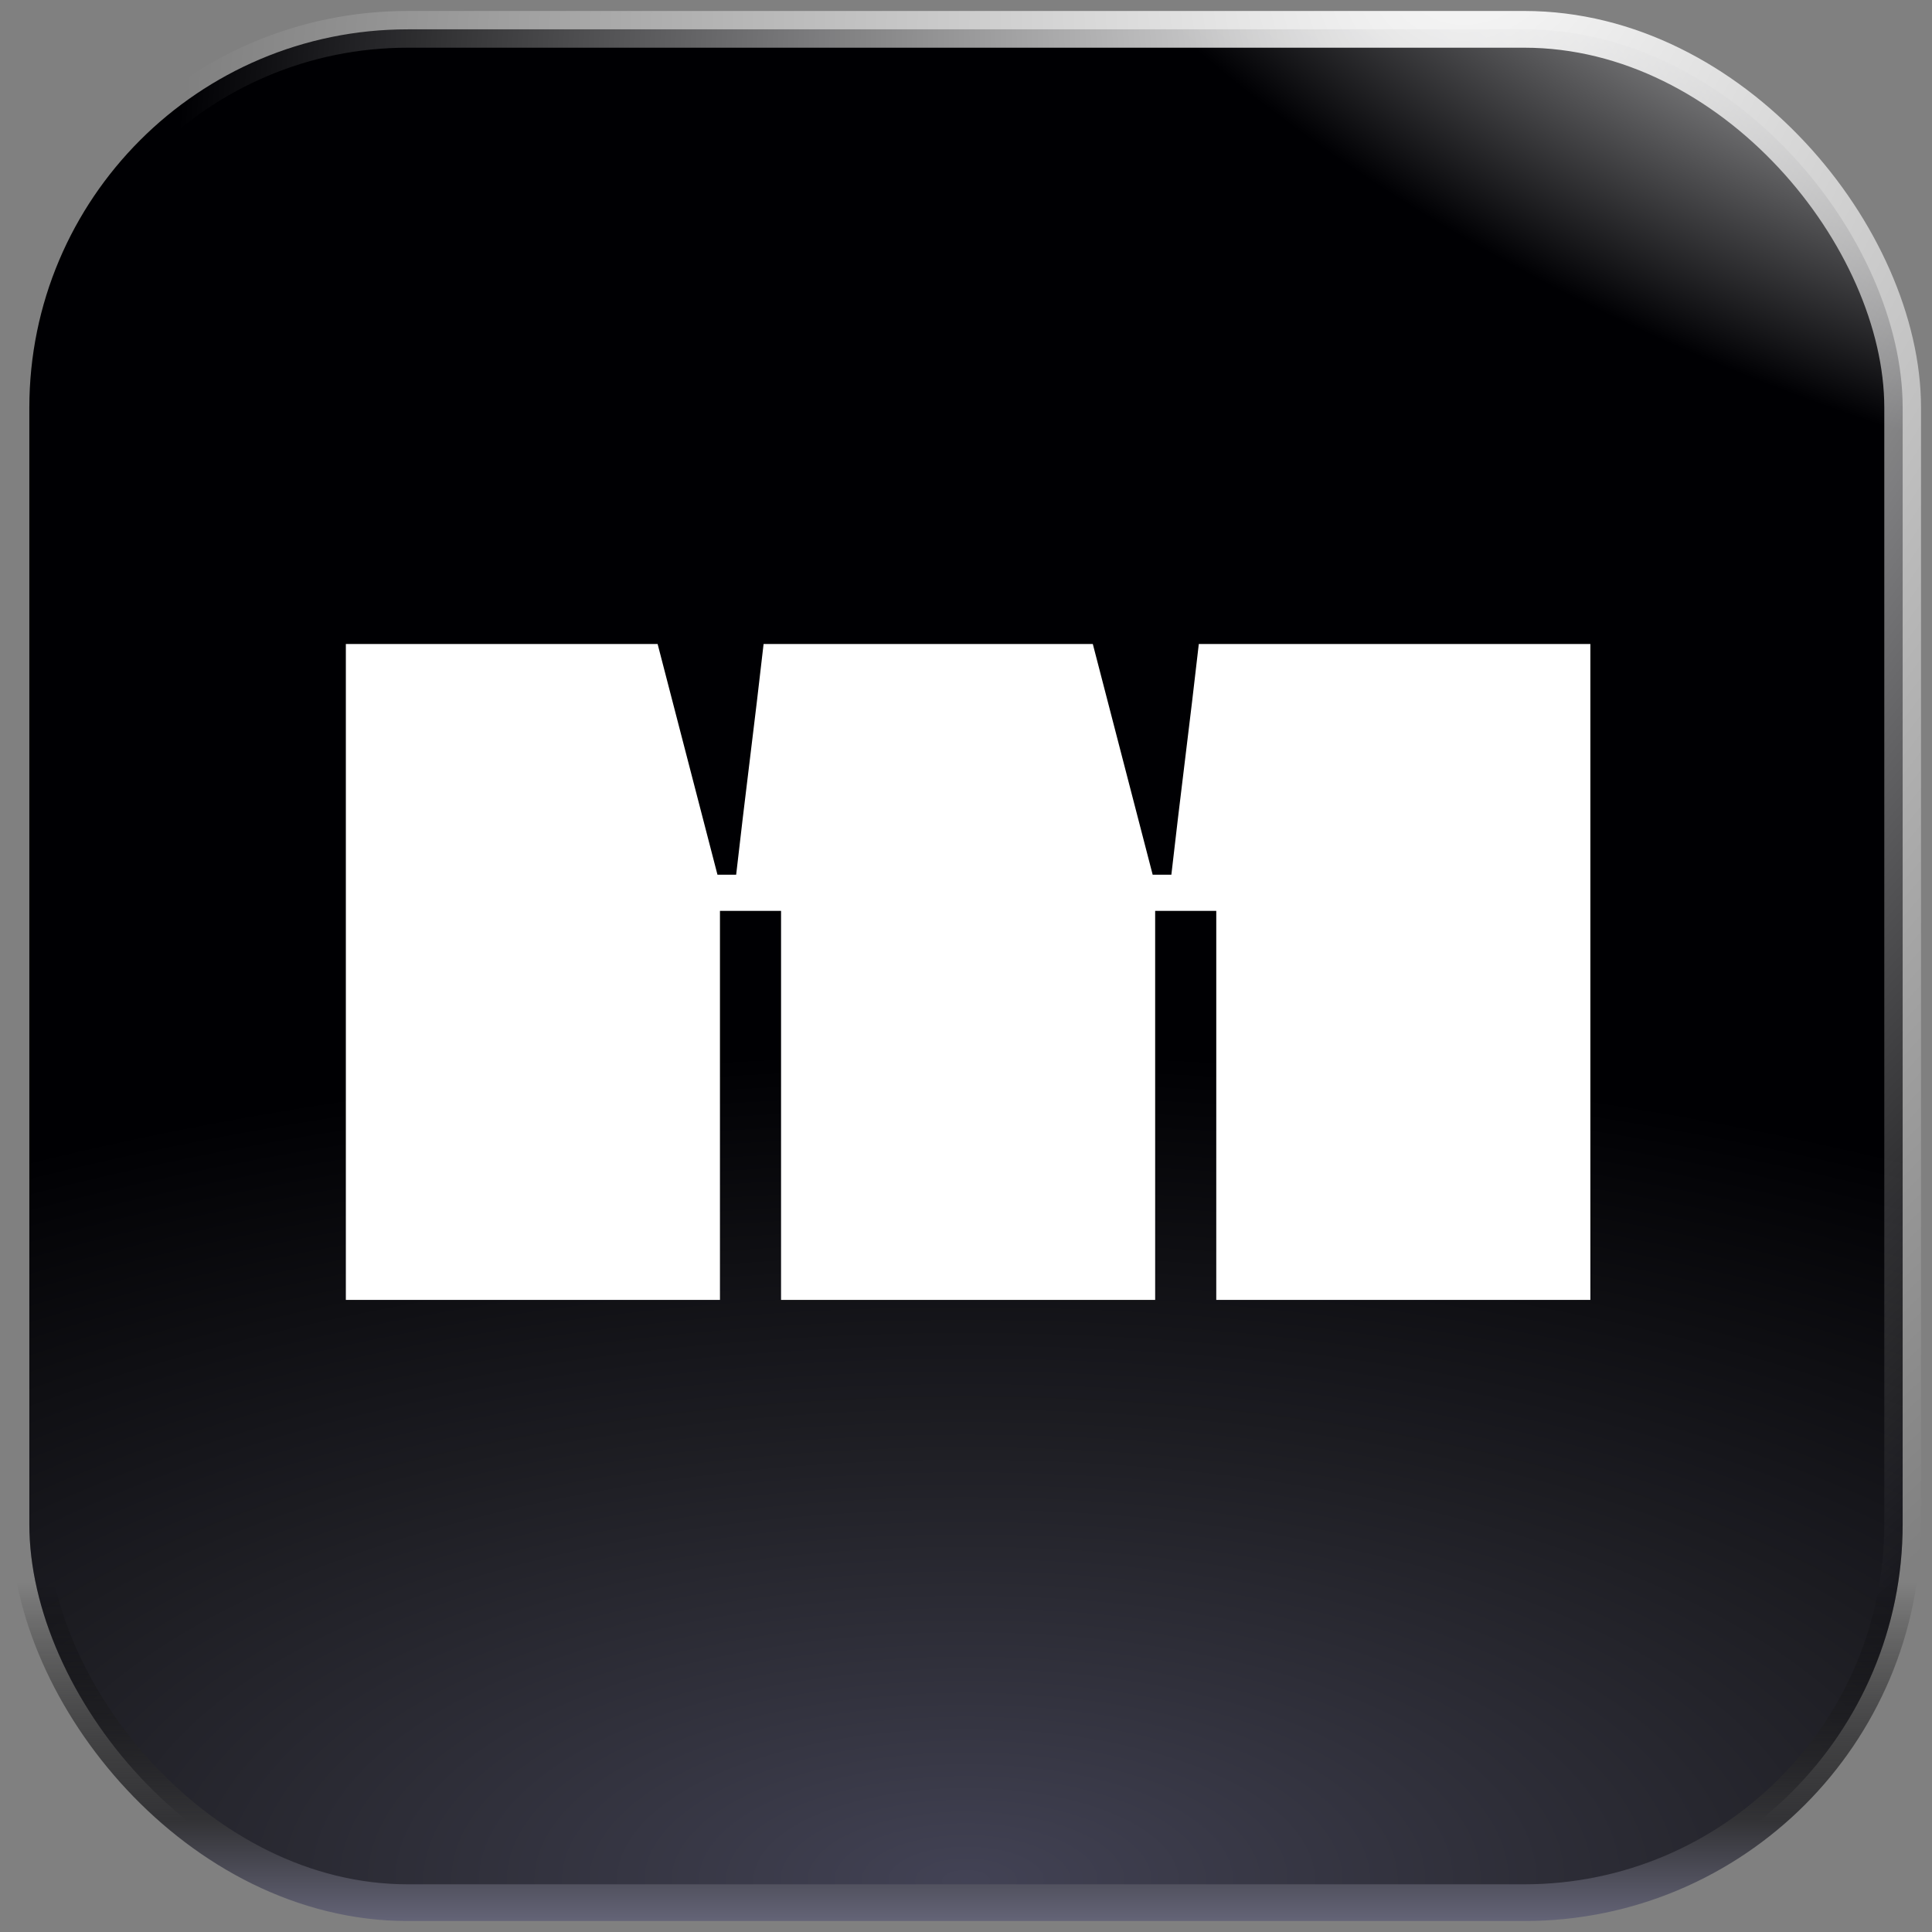 <svg width="162" height="162" viewBox="0 0 162 162" fill="none" xmlns="http://www.w3.org/2000/svg">
<rect x="0" y="0" width="162" height="162" fill="#808080" stroke="none"/>
<rect x="2.46" y="2.46" width="157.08" height="157.08" rx="31.724" fill="url(#paint0_radial_1233_27675)"/>
<rect x="2.46" y="2.46" width="157.08" height="157.08" rx="31.724" fill="url(#paint1_radial_1233_27675)"/>
<rect x="2.46" y="2.46" width="157.08" height="157.08" rx="31.724" stroke="url(#paint2_radial_1233_27675)" stroke-width="3.08"/>
<rect x="2.46" y="2.46" width="157.08" height="157.08" rx="31.724" stroke="url(#paint3_linear_1233_27675)" stroke-width="3.08"/>
<path fill-rule="evenodd" clip-rule="evenodd" d="M29 109H60.369V76.376H65.492V109H96.861V76.376H101.985V109H133.354V54H100.521C99.789 60.483 98.953 66.861 98.22 73.344H96.652C94.979 66.861 93.306 60.483 91.633 54H64.028C63.297 60.483 62.46 66.861 61.728 73.344H60.16L55.142 54H29V109Z" fill="white"/>
<defs>
<radialGradient id="paint0_radial_1233_27675" cx="0" cy="0" r="1" gradientUnits="userSpaceOnUse" gradientTransform="translate(158 -14) rotate(114.117) scale(188.449 369.733)">
<stop stop-color="white"/>
<stop offset="0.244" stop-color="#000003"/>
</radialGradient>
<radialGradient id="paint1_radial_1233_27675" cx="0" cy="0" r="1" gradientUnits="userSpaceOnUse" gradientTransform="translate(81 158) rotate(90) scale(92.708 209.238)">
<stop stop-color="#A6A6CF" stop-opacity="0.4"/>
<stop offset="0.755" stop-color="#999999" stop-opacity="0"/>
</radialGradient>
<radialGradient id="paint2_radial_1233_27675" cx="0" cy="0" r="1" gradientUnits="userSpaceOnUse" gradientTransform="translate(125.968 -16.02) rotate(104.489) scale(179.736 105.599)">
<stop stop-color="white"/>
<stop offset="1" stop-color="white" stop-opacity="0"/>
</radialGradient>
<linearGradient id="paint3_linear_1233_27675" x1="81" y1="132.744" x2="81" y2="172.476" gradientUnits="userSpaceOnUse">
<stop stop-opacity="0"/>
<stop offset="0.502" stop-color="#333336"/>
<stop offset="1" stop-color="#A6A6CF"/>
</linearGradient>
</defs>
</svg>
